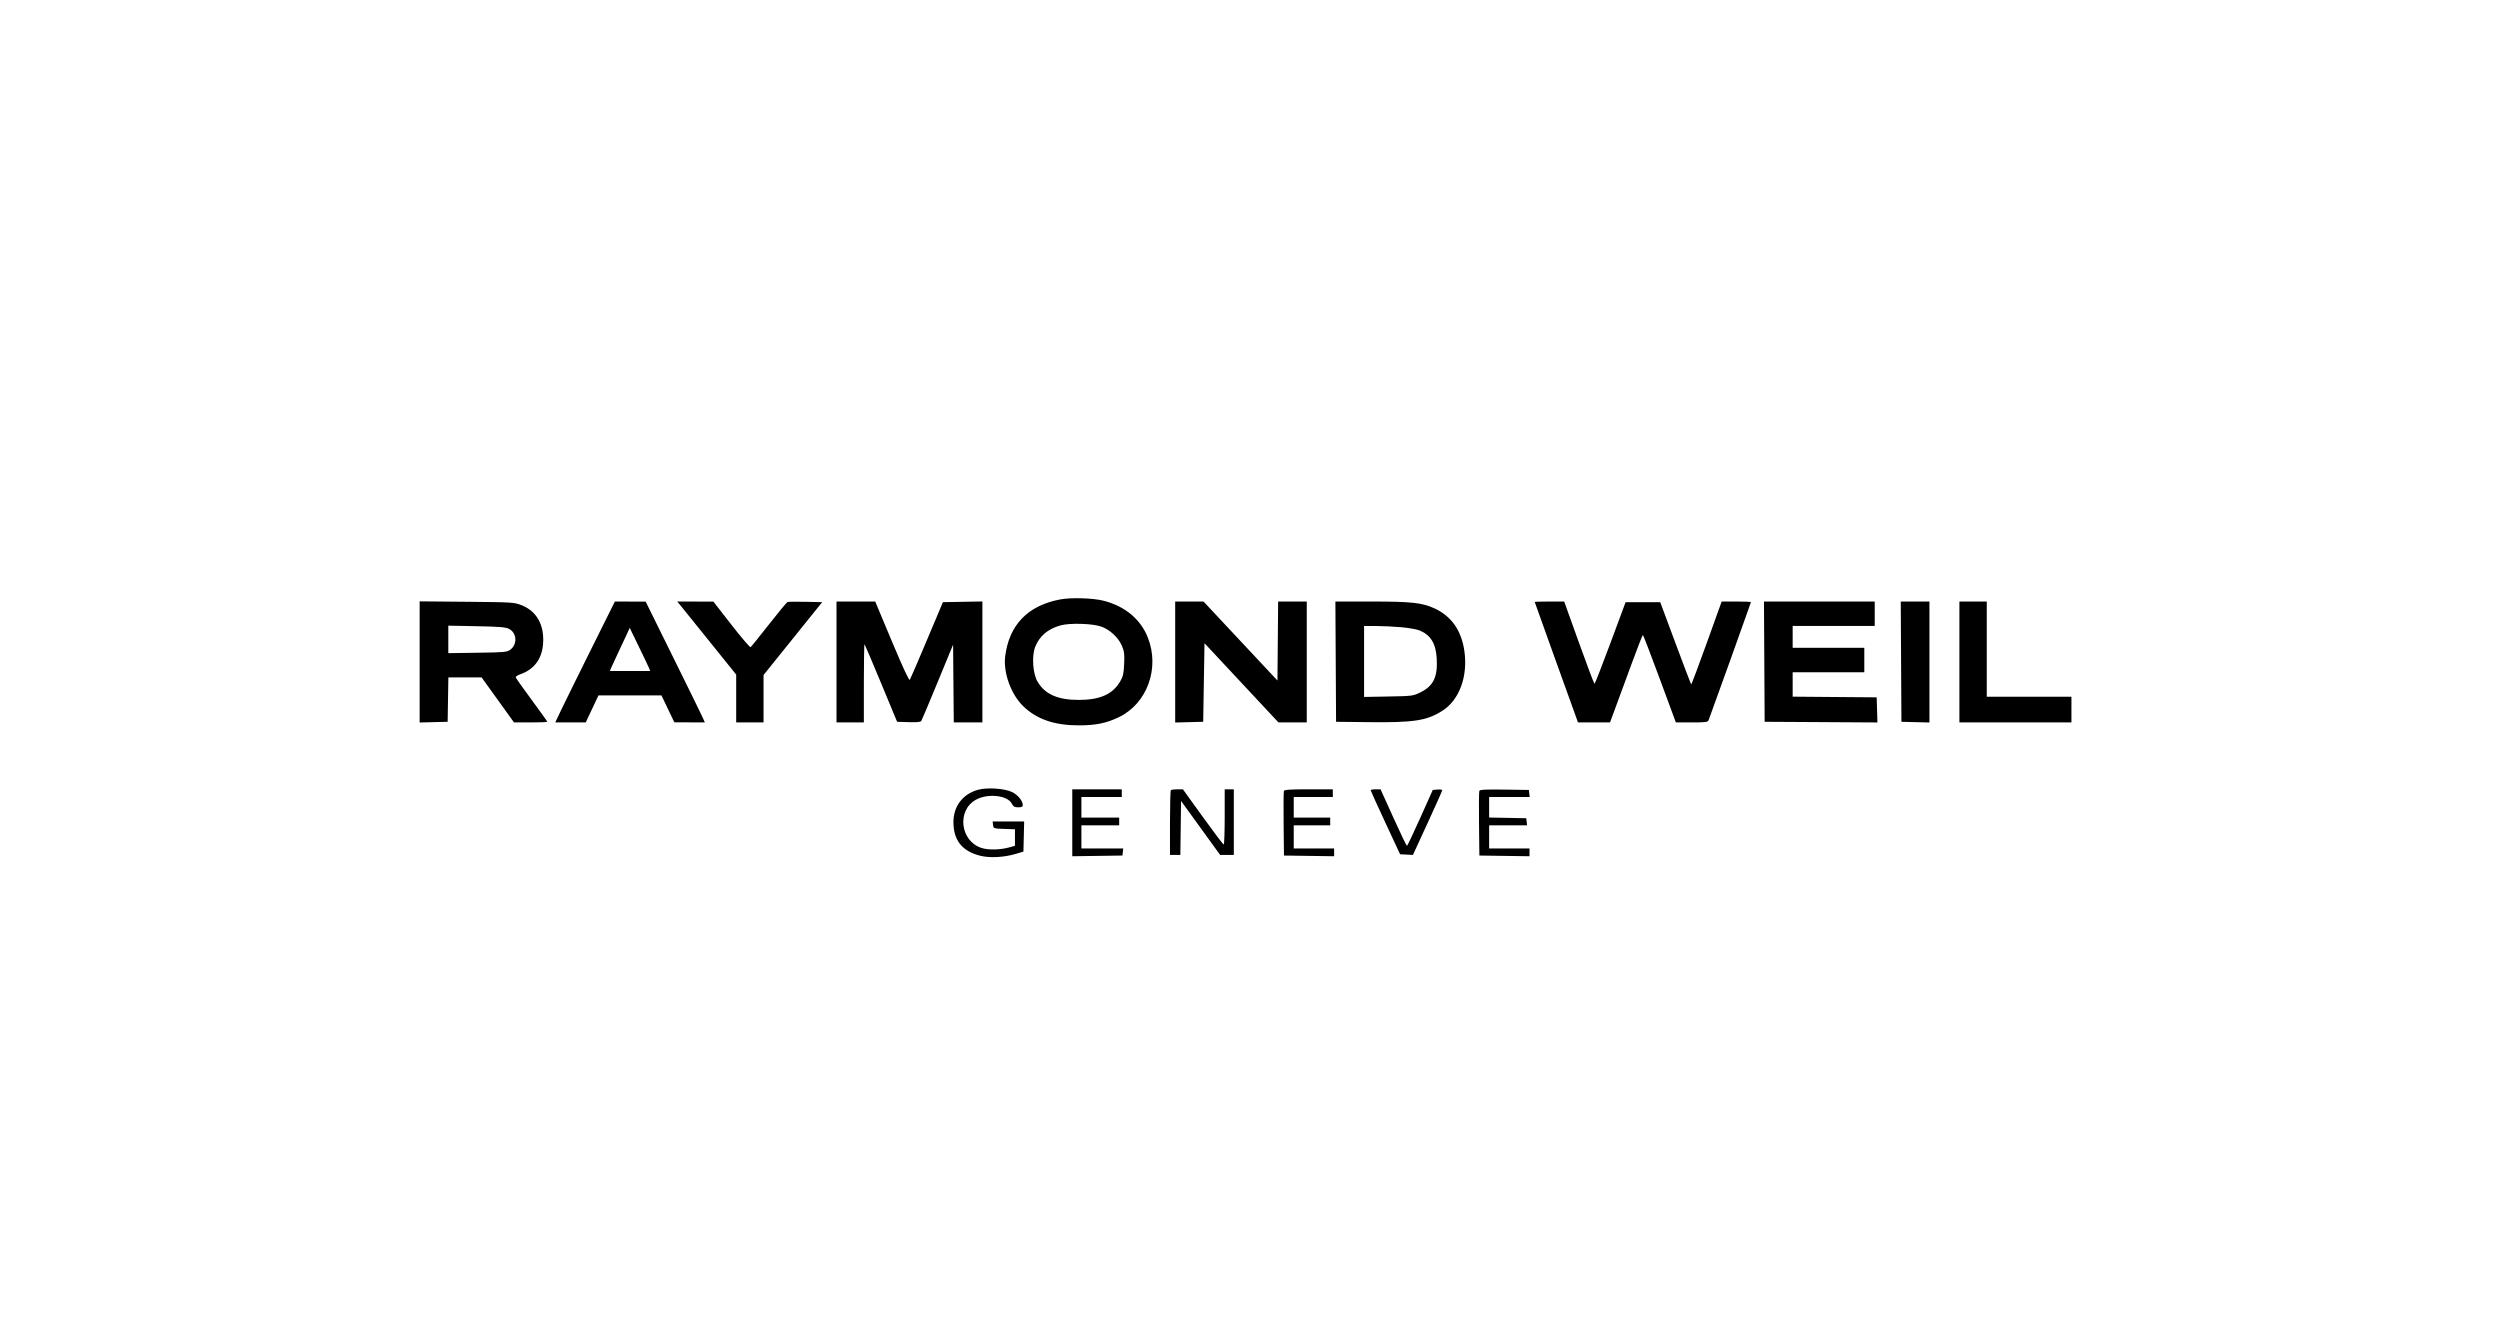 <?xml version="1.0" encoding="UTF-8"?> <svg xmlns="http://www.w3.org/2000/svg" width="280" height="150" viewBox="0 0 280 150" fill="none"> <rect width="280" height="150" fill="white"></rect> <path fill-rule="evenodd" clip-rule="evenodd" d="M118.709 67.141C115.106 67.834 113.027 69.989 112.583 73.493C112.348 75.34 113.229 77.772 114.616 79.109C116.123 80.562 118.101 81.241 120.825 81.241C122.731 81.241 123.904 81.001 125.317 80.321C128.485 78.797 129.923 74.823 128.55 71.385C127.737 69.349 126.024 67.92 123.645 67.293C122.447 66.978 119.959 66.901 118.709 67.141ZM47 74.136V80.921L48.568 80.88L50.137 80.84L50.177 78.355L50.217 75.87H52.079H53.94L55.754 78.391L57.568 80.912H59.433C60.459 80.912 61.298 80.878 61.298 80.837C61.298 80.796 60.511 79.696 59.549 78.392C58.587 77.089 57.782 75.952 57.761 75.865C57.741 75.779 57.973 75.622 58.278 75.516C59.839 74.972 60.716 73.781 60.829 72.051C60.964 69.972 60.098 68.445 58.403 67.776C57.608 67.462 57.383 67.448 52.289 67.4L47 67.352V74.136ZM66.16 72.809C64.671 75.8 63.17 78.846 62.822 79.579L62.19 80.912H63.896L65.602 80.911L66.315 79.399L67.027 77.886H70.556H74.084L74.804 79.392L75.523 80.898L77.235 80.905L78.946 80.912L78.621 80.199C78.442 79.807 76.949 76.763 75.304 73.434L72.314 67.381L70.589 67.376L68.865 67.371L66.16 72.809ZM76.354 67.983C76.63 68.32 78.115 70.161 79.654 72.075L82.454 75.555V78.234V80.912H83.985H85.517V78.257V75.601L88.801 71.522L92.084 67.443L90.231 67.402C89.212 67.38 88.3 67.391 88.204 67.427C88.109 67.464 87.169 68.597 86.115 69.946C85.06 71.296 84.138 72.436 84.066 72.48C83.993 72.525 83.026 71.395 81.917 69.97L79.9 67.38L77.877 67.375L75.853 67.371L76.354 67.983ZM93.688 74.141V80.912H95.22H96.752V76.494C96.752 74.064 96.786 72.11 96.827 72.151C96.868 72.192 97.707 74.163 98.689 76.532L100.476 80.84L101.775 80.881C102.708 80.912 103.106 80.872 103.188 80.74C103.252 80.639 104.078 78.677 105.024 76.38L106.746 72.203L106.784 76.558L106.823 80.912H108.426H110.028V74.138V67.363L107.817 67.403L105.606 67.443L103.816 71.692C102.832 74.03 101.971 76.03 101.903 76.137C101.82 76.268 101.163 74.86 99.902 71.852L98.024 67.371H95.856H93.688V74.141ZM131.621 74.146V80.921L133.19 80.88L134.758 80.84L134.831 76.44L134.904 72.04L139.046 76.476L143.187 80.912H144.772H146.357V74.141V67.371H144.754H143.152L143.113 71.795L143.075 76.219L138.935 71.795L134.796 67.371H133.209H131.621V74.146ZM149.602 74.105L149.64 80.84L153.287 80.881C158.371 80.939 159.786 80.721 161.545 79.606C163.443 78.403 164.419 75.754 164.01 72.911C163.681 70.624 162.572 69.031 160.7 68.156C159.305 67.505 158.102 67.371 153.638 67.371H149.564L149.602 74.105ZM171.89 67.423C171.89 67.452 172.882 70.223 174.094 73.581C175.307 76.939 176.396 79.963 176.515 80.299L176.732 80.912H178.526H180.321L180.974 79.147C181.333 78.176 182.145 75.973 182.777 74.25C183.409 72.527 183.961 71.117 184.002 71.117C184.044 71.116 184.893 73.32 185.887 76.014L187.696 80.912H189.479C191.042 80.912 191.275 80.88 191.364 80.659C191.579 80.121 196.109 67.499 196.109 67.437C196.109 67.4 195.37 67.371 194.467 67.371L192.826 67.372L191.149 72.041C190.226 74.61 189.444 76.684 189.41 76.65C189.376 76.617 188.583 74.532 187.647 72.016L185.945 67.443H184.006H182.068L180.371 72.015C179.437 74.53 178.634 76.588 178.586 76.589C178.537 76.59 177.753 74.516 176.843 71.981L175.189 67.371H173.539C172.632 67.371 171.89 67.394 171.89 67.423ZM197.603 74.105L197.641 80.84L203.956 80.877L210.272 80.915L210.23 79.509L210.188 78.103L205.483 78.064L200.778 78.026V76.66V75.294H204.79H208.802V73.925V72.557H204.79H200.778V71.332V70.108H205.373H209.969V68.739V67.371H203.767H197.565L197.603 74.105ZM212.922 74.105L212.96 80.84L214.529 80.88L216.097 80.921V74.146V67.371H214.491H212.884L212.922 74.105ZM219.453 74.141V80.912H225.726H232V79.471V78.031H227.258H222.517V72.701V67.371H220.985H219.453V74.141ZM123.334 70.175C124.295 70.516 125.241 71.385 125.635 72.291C125.916 72.935 125.955 73.234 125.906 74.356C125.856 75.469 125.786 75.771 125.442 76.351C124.604 77.763 123.184 78.391 120.825 78.391C118.468 78.391 117.046 77.763 116.21 76.354C115.676 75.454 115.538 73.496 115.937 72.465C116.41 71.243 117.36 70.436 118.794 70.04C119.82 69.756 122.365 69.832 123.334 70.175ZM57.019 70.438C57.892 70.893 57.968 72.165 57.158 72.763C56.783 73.04 56.523 73.064 53.482 73.107L50.21 73.153V71.613V70.073L53.383 70.135C55.98 70.186 56.64 70.241 57.019 70.438ZM156.959 70.25C157.774 70.322 158.693 70.485 158.999 70.612C160.242 71.124 160.822 72.084 160.915 73.781C161.027 75.809 160.54 76.827 159.123 77.526C158.259 77.953 158.214 77.959 155.512 78.008L152.777 78.058V74.083V70.108L154.126 70.113C154.869 70.115 156.143 70.177 156.959 70.25ZM72.69 74.825L72.817 75.15H70.563H68.309L68.438 74.825C68.509 74.647 68.876 73.853 69.253 73.061C69.63 72.269 70.072 71.329 70.233 70.972L70.528 70.324L71.545 72.413C72.104 73.561 72.62 74.647 72.69 74.825ZM109.543 88.455C107.809 88.939 106.773 90.313 106.784 92.113C106.797 94.12 107.769 95.334 109.768 95.84C110.849 96.114 112.447 96.031 113.774 95.633L114.624 95.377L114.665 93.69L114.706 92.003H112.941H111.176L111.222 92.4C111.268 92.792 111.279 92.796 112.472 92.837L113.676 92.879V93.803V94.727L113.129 94.883C112.046 95.191 110.706 95.226 109.914 94.967C107.539 94.188 107.15 90.765 109.3 89.571C110.629 88.834 112.83 89.069 113.318 90C113.496 90.341 113.632 90.419 114.044 90.419C114.43 90.419 114.551 90.359 114.551 90.167C114.55 89.688 113.994 89.017 113.34 88.704C112.495 88.3 110.553 88.173 109.543 88.455ZM120.095 92.151V95.899L122.904 95.86L125.713 95.821L125.759 95.425L125.805 95.028H123.461H121.117V93.732V92.436H123.232H125.348V92.003V91.571H123.232H121.117V90.419V89.266H123.378H125.64V88.834V88.402H122.868H120.095V92.151ZM131.135 88.498C131.082 88.551 131.038 90.204 131.038 92.171V95.749H131.619H132.199L132.239 92.727L132.278 89.704L134.465 92.727L136.653 95.749H137.42H138.187V92.075V88.402H137.676H137.166V91.499C137.166 93.203 137.116 94.595 137.056 94.593C136.996 94.591 135.943 93.197 134.716 91.496L132.484 88.402H131.858C131.514 88.402 131.189 88.445 131.135 88.498ZM143.797 88.585C143.758 88.686 143.743 90.355 143.765 92.294L143.804 95.821L146.613 95.86L149.421 95.899V95.464V95.028H147.16H144.898V93.732V92.436H146.941H148.983V92.003V91.571H146.941H144.898V90.419V89.266H147.087H149.275V88.834V88.402H146.572C144.522 88.402 143.851 88.446 143.797 88.585ZM153.515 88.51C153.52 88.57 154.263 90.206 155.167 92.147L156.81 95.677L157.529 95.714L158.248 95.751L159.891 92.185C160.795 90.223 161.533 88.566 161.532 88.501C161.531 88.437 161.292 88.405 161.001 88.43L160.47 88.474L159.067 91.607C158.296 93.33 157.625 94.74 157.577 94.74C157.529 94.74 156.844 93.314 156.056 91.571L154.623 88.402H154.065C153.758 88.402 153.51 88.451 153.515 88.51ZM165.683 88.582C165.643 88.684 165.628 90.355 165.65 92.294L165.689 95.821L168.497 95.86L171.306 95.899V95.464V95.028H169.045H166.783V93.732V92.436H168.908H171.034L170.987 92.039L170.941 91.643L168.862 91.603L166.783 91.563V90.415V89.266H169.054H171.325L171.279 88.87L171.233 88.474L168.494 88.435C166.362 88.404 165.739 88.437 165.683 88.582Z" fill="black"></path> </svg> 